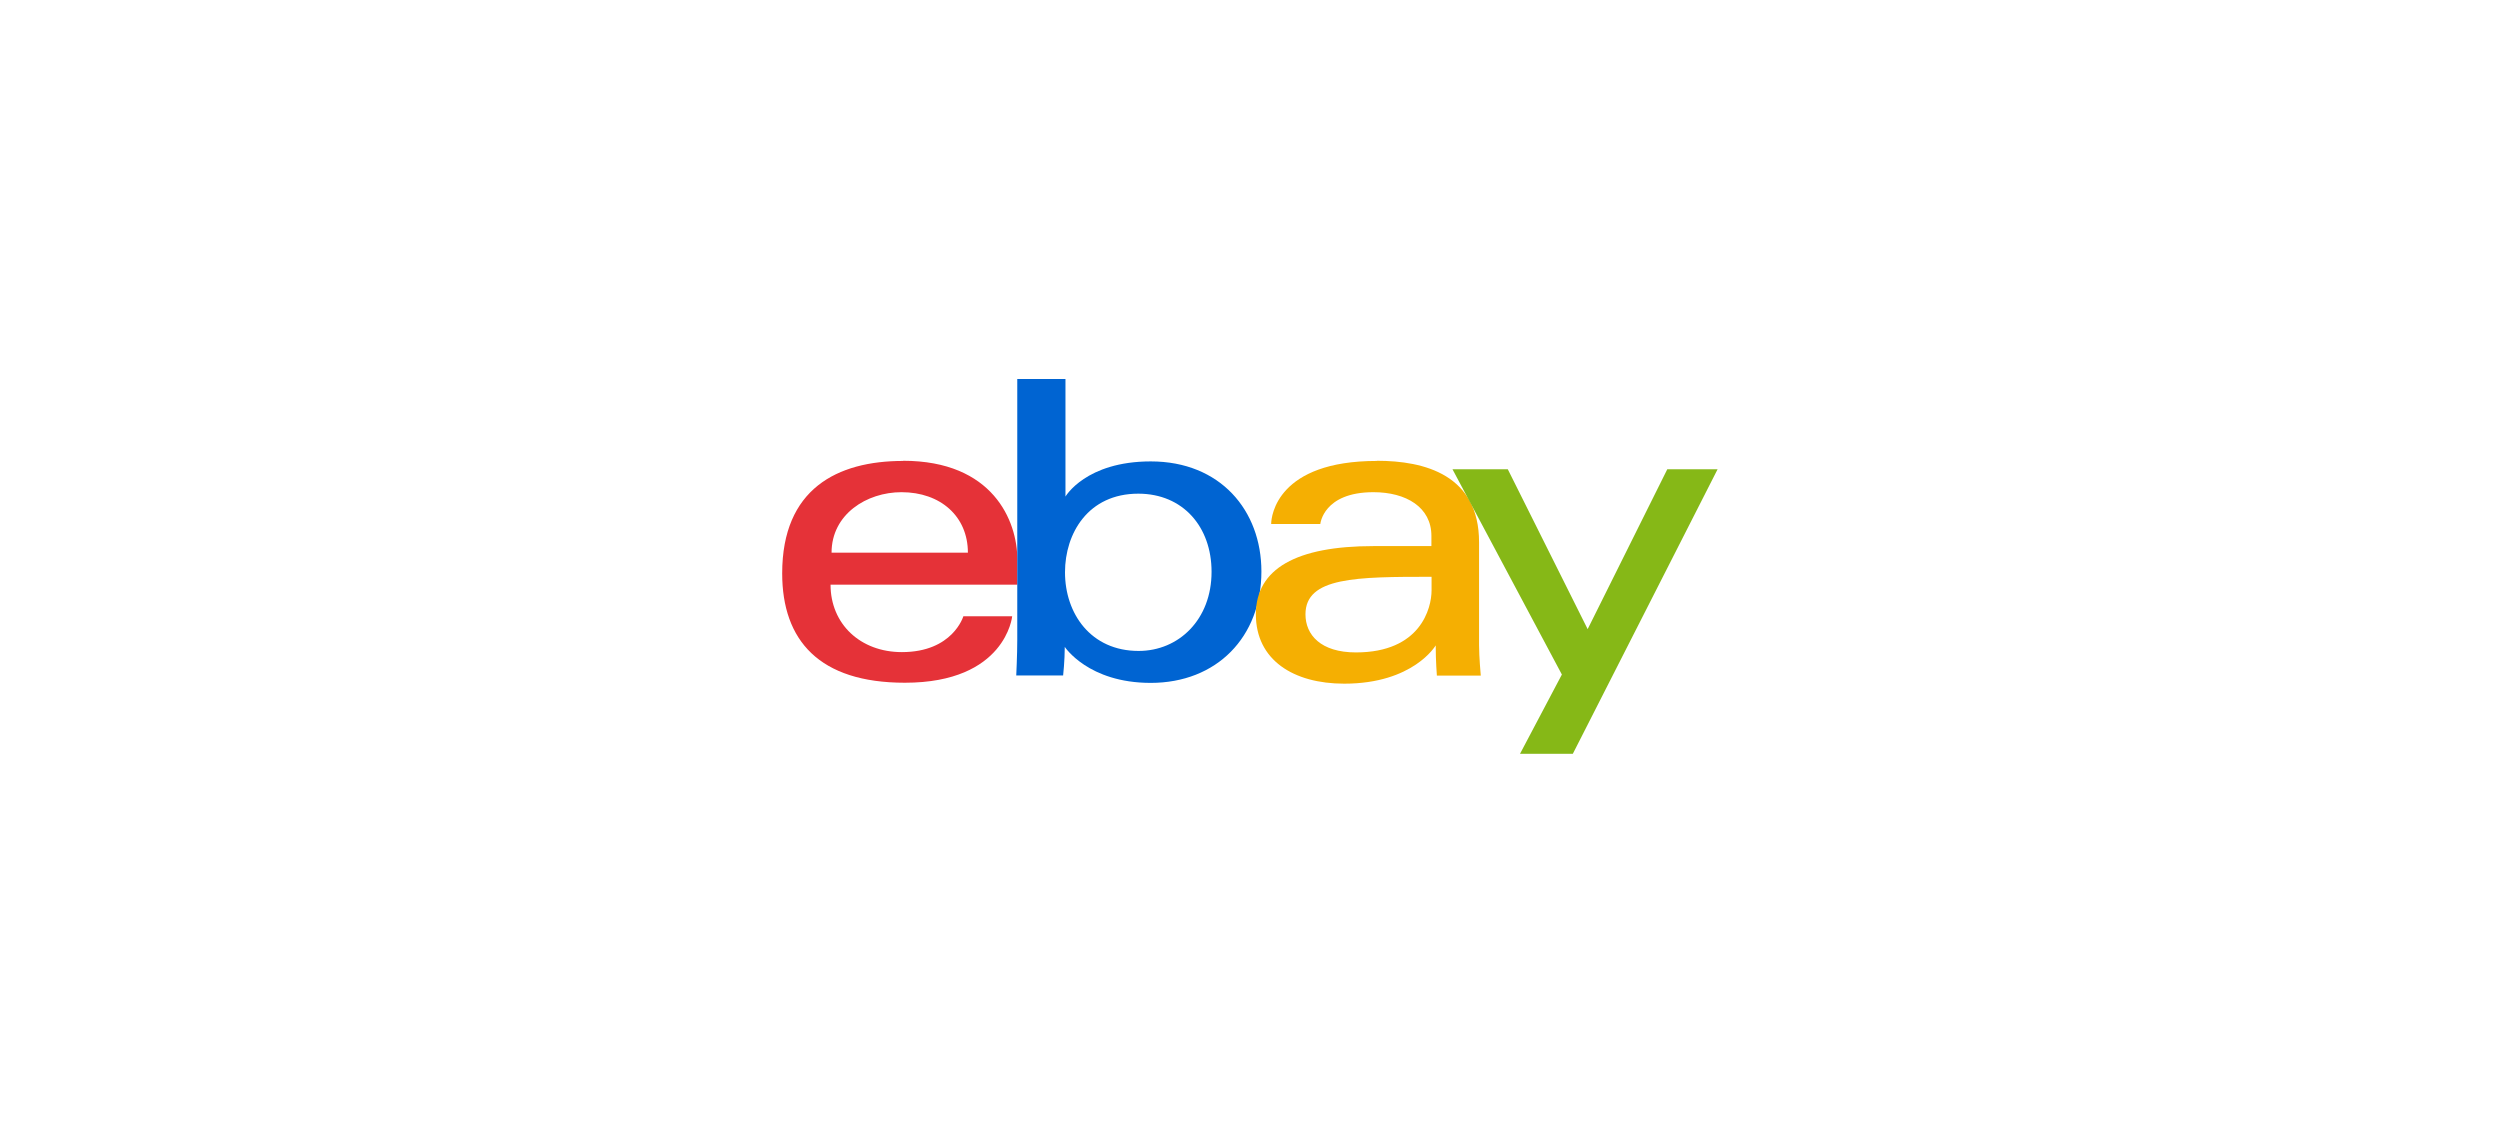 <svg id="Layer_1" data-name="Layer 1" xmlns="http://www.w3.org/2000/svg" viewBox="0 0 320 145"><defs><style>.cls-1{fill:#fff;}.cls-2{fill:#e53238;}.cls-3{fill:#0064d2;}.cls-4{fill:#f5af02;}.cls-5{fill:#86b817;}</style></defs><rect class="cls-1" width="320" height="145"/><path id="e" class="cls-2" d="M115.6,59c-8.44,0-15.48,3.58-15.48,14.39,0,8.57,4.73,14,15.7,14,12.92,0,13.74-8.51,13.74-8.51h-6.25s-1.34,4.59-7.87,4.59c-5.31,0-9.13-3.59-9.13-8.63h23.91V71.63c0-5-3.16-12.65-14.62-12.65Zm-.21,4c5,0,8.5,3.1,8.5,7.74H106.44C106.44,65.82,110.94,63,115.39,63Z"/><path id="b" class="cls-3" d="M130.21,48.51V81.9c0,1.9-.13,4.56-.13,4.56h6s.21-1.91.21-3.66c0,0,3,4.61,11,4.61,8.44,0,14.17-5.86,14.17-14.26,0-7.81-5.26-14.09-14.16-14.09-8.33,0-10.92,4.5-10.92,4.5V48.51ZM145.7,63.19c5.73,0,9.38,4.25,9.38,10,0,6.13-4.21,10.13-9.34,10.13-6.12,0-9.42-4.78-9.42-10.07C136.32,68.27,139.28,63.19,145.7,63.19Z"/><path id="a" class="cls-4" d="M176.24,59c-12.71,0-13.53,7-13.53,8.07H169S169.37,63,175.8,63c4.18,0,7.42,1.92,7.42,5.59v1.31H175.8c-9.84,0-15.05,2.88-15.05,8.73s4.81,8.88,11.31,8.88c8.86,0,11.71-4.9,11.71-4.9,0,2,.15,3.87.15,3.87h5.62s-.22-2.38-.22-3.9V69.41c0-8.62-6.95-10.43-13.08-10.43Zm7,14.83v1.74c0,2.28-1.41,7.94-9.68,7.94-4.52,0-6.46-2.26-6.46-4.88,0-4.77,6.53-4.8,16.14-4.8Z"/><path id="y" class="cls-5" d="M185.92,60.07H193l10.22,20.46,10.19-20.46h6.44L201.32,96.49h-6.76l5.36-10.15Z"/></svg>
